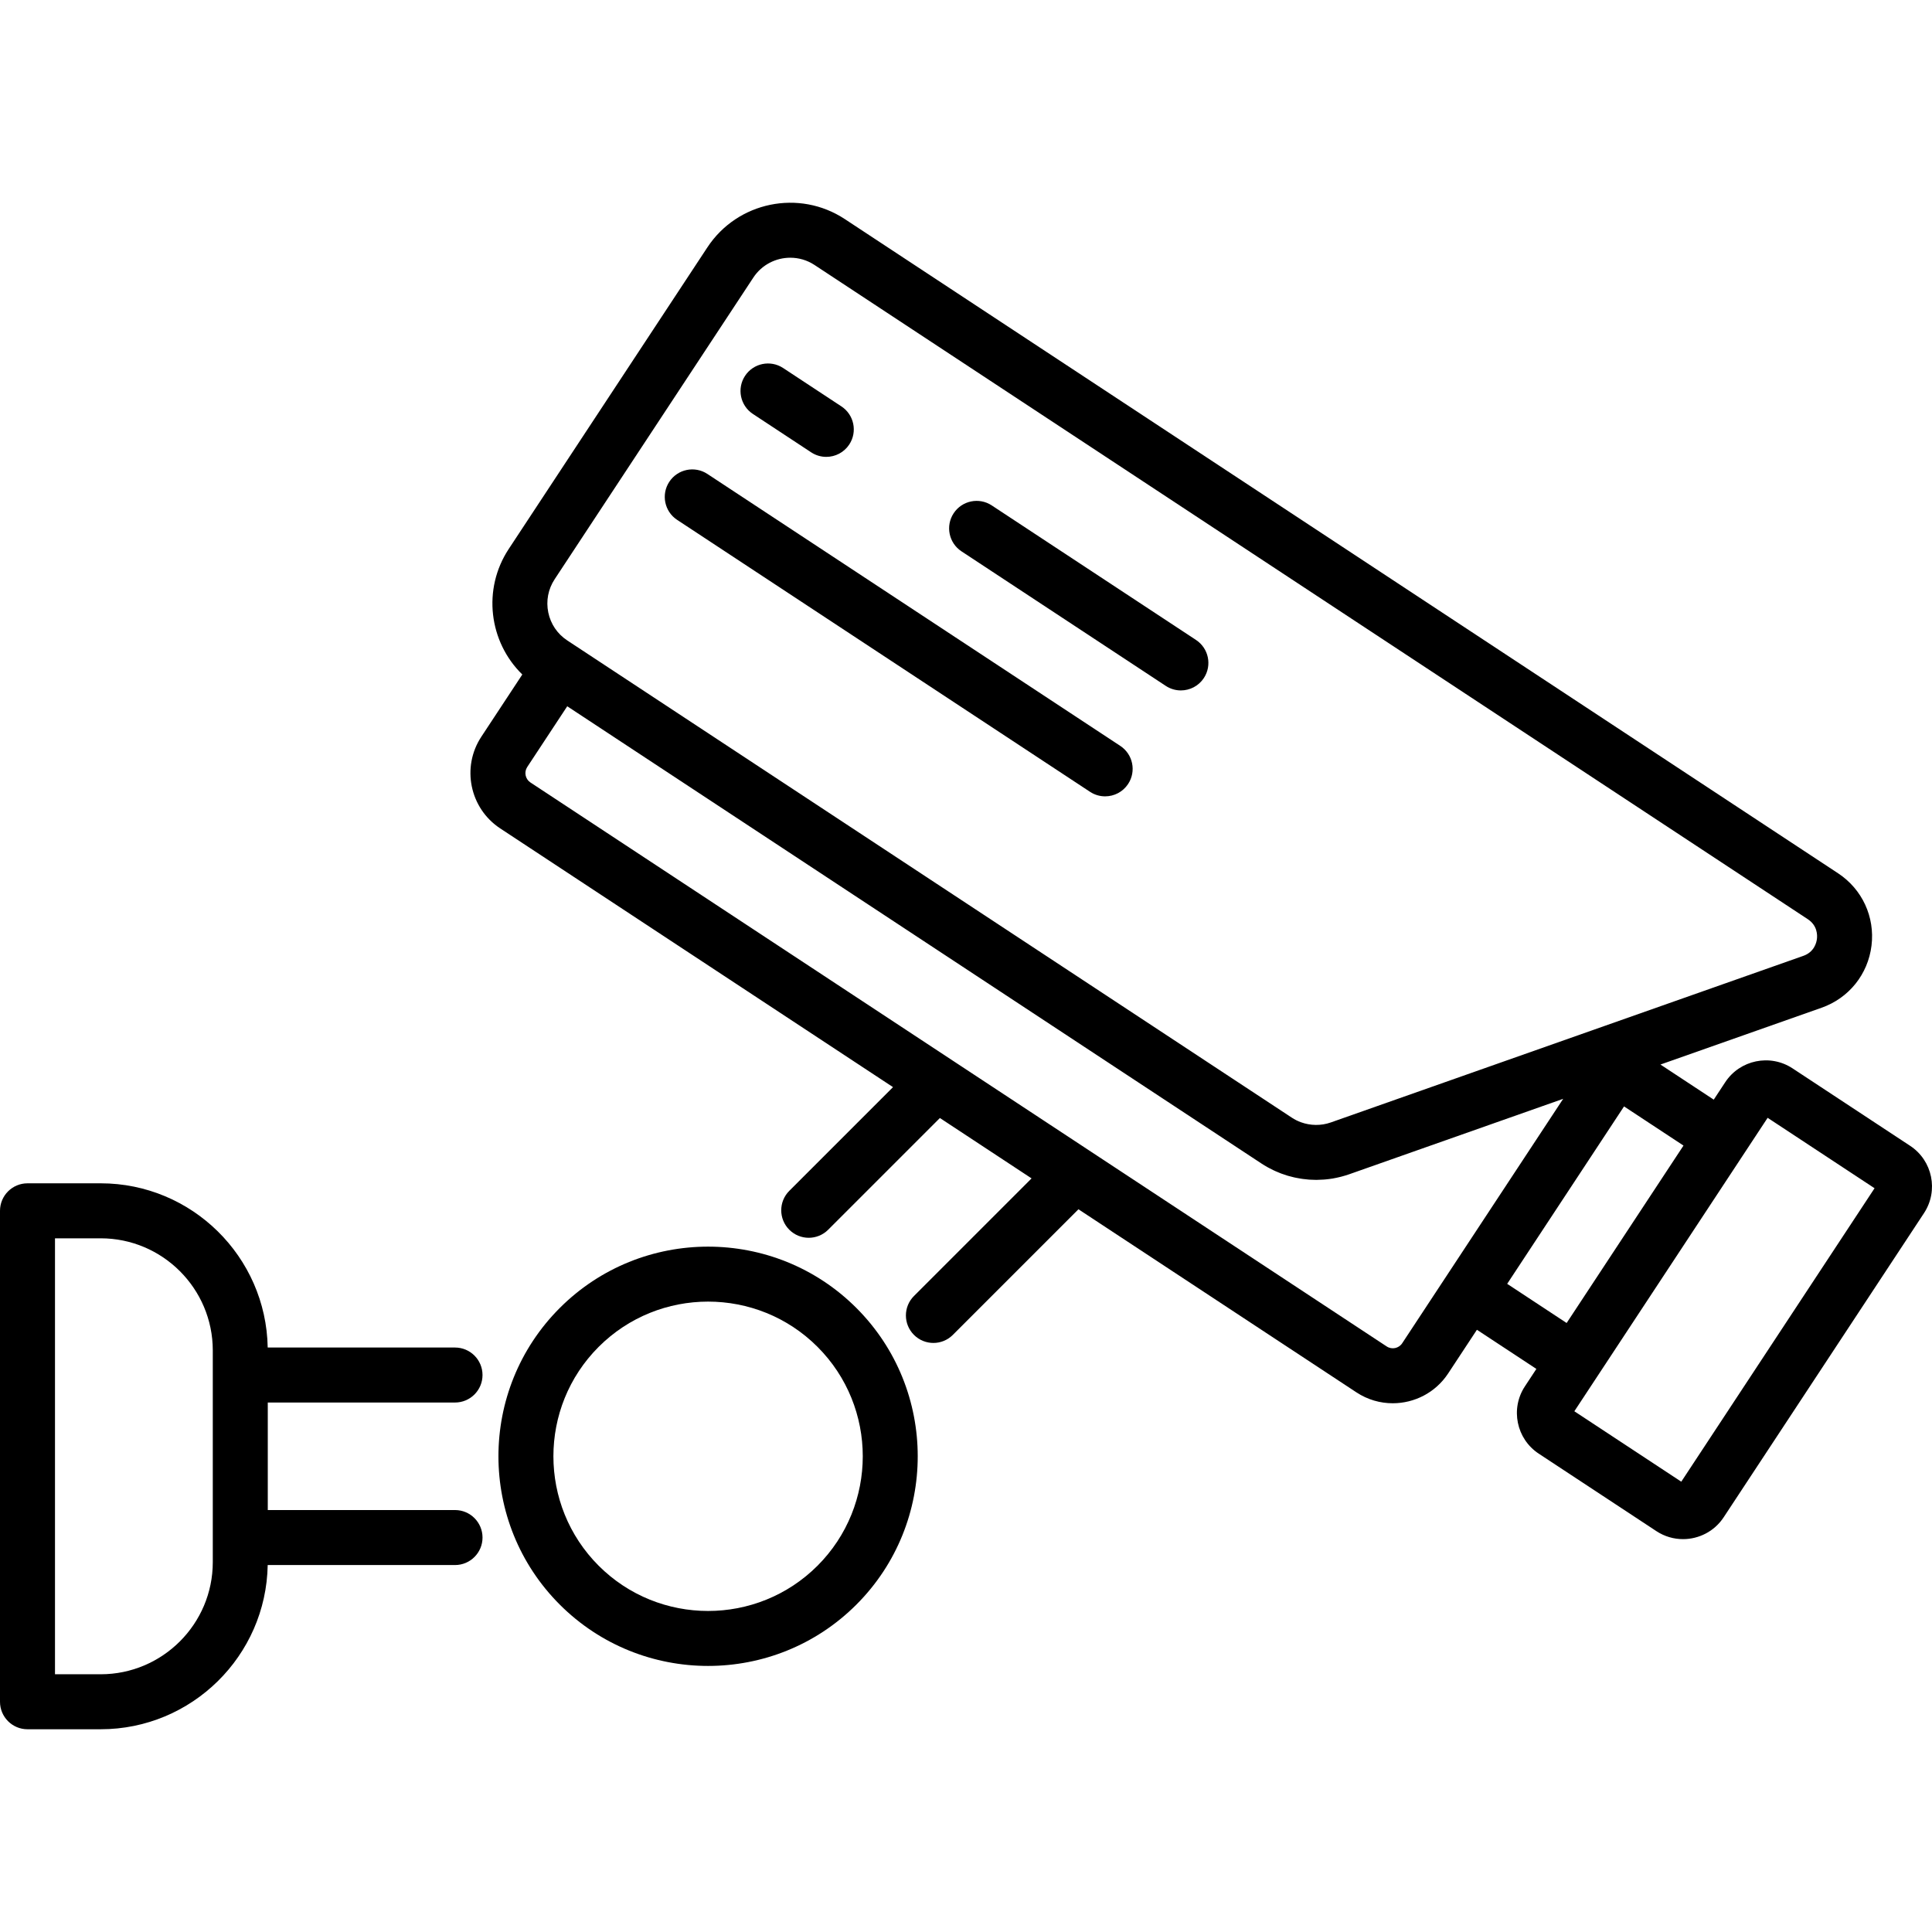 <?xml version="1.0" encoding="iso-8859-1"?>
<!-- Generator: Adobe Illustrator 19.0.0, SVG Export Plug-In . SVG Version: 6.00 Build 0)  -->
<svg version="1.1" id="Capa_1" xmlns="http://www.w3.org/2000/svg" xmlns:xlink="http://www.w3.org/1999/xlink" x="0px" y="0px"
	 viewBox="0 0 512 512" style="enable-background:new 0 0 512 512;" xml:space="preserve">
<g>
	<g>
		<path d="M222.986,107.703l-15.448-10.175c-3.361-2.213-7.88-1.283-10.094,2.077c-2.213,3.361-1.282,7.88,2.078,10.094
			l15.448,10.175c1.235,0.813,2.626,1.202,4.001,1.202c2.368,0,4.692-1.154,6.092-3.279
			C227.276,114.436,226.346,109.917,222.986,107.703z"/>
	</g>
</g>
<g>
	<g>
		<path d="M316.957,169.596l-54.135-35.656c-3.359-2.212-7.878-1.283-10.093,2.077c-2.214,3.361-1.284,7.88,2.077,10.094
			l54.136,35.656c1.234,0.813,2.625,1.202,4.001,1.202c2.368,0,4.692-1.154,6.092-3.279
			C321.248,176.329,320.319,171.81,316.957,169.596z"/>
	</g>
</g>
<g>
	<g>
		<path d="M296.884,197.668L187.466,125.6c-3.361-2.213-7.88-1.283-10.094,2.077c-2.213,3.362-1.283,7.88,2.078,10.094
			l109.419,72.068c1.234,0.813,2.625,1.202,4.001,1.202c2.368,0,4.692-1.154,6.092-3.279
			C301.176,204.401,300.246,199.882,296.884,197.668z"/>
	</g>
</g>
<g>
	<g>
		<path d="M226.954,346.627c-21.672-21.673-56.937-21.673-78.608,0c-21.672,21.672-21.672,56.936,0,78.608
			c10.836,10.836,25.07,16.254,39.304,16.254c14.234,0,28.468-5.418,39.304-16.254C248.626,403.563,248.626,368.299,226.954,346.627
			z M216.65,414.931c-15.991,15.991-42.008,15.991-57.999,0c-15.99-15.991-15.99-42.008,0-57.999
			c7.995-7.995,18.497-11.993,29-11.993c10.502,0,21.004,3.997,28.999,11.993C232.64,372.922,232.64,398.94,216.65,414.931z"/>
	</g>
</g>
<g>
	<g>
		<path d="M120.586,400.178H70.964v-28.494h49.62c4.024,0,7.287-3.262,7.287-7.287c0-4.025-3.262-7.287-7.287-7.287h-49.64
			c-0.416-24.066-20.109-43.519-44.272-43.519H7.287c-4.024,0-7.287,3.262-7.287,7.287v130.106c0,4.024,3.262,7.287,7.287,7.287
			h19.385c24.163,0,43.857-19.453,44.272-43.519h49.642c4.024,0,7.287-3.262,7.287-7.287
			C127.873,403.44,124.61,400.178,120.586,400.178z M56.39,364.398v43.067v6.514c0,16.387-13.332,29.719-29.718,29.719H14.573
			V328.165h12.099c16.387,0,29.718,13.332,29.718,29.719V364.398z"/>
	</g>
</g>
<g>
	<g>
		<path d="M506.212,303.658l-31.174-20.533c-5.931-3.904-13.93-2.258-17.833,3.671l-3.044,4.622l-14.124-9.303l42.707-15.057
			c7.228-2.548,12.295-8.857,13.226-16.464c0.931-7.607-2.467-14.952-8.867-19.168L223.876,58.054
			c-12.102-7.971-28.435-4.61-36.408,7.492l-52.65,79.937c-7.035,10.682-5.239,24.653,3.599,33.269l-10.86,16.489
			c-5.319,8.076-3.076,18.974,5,24.294L236.658,288.1l-27.487,27.487c-2.846,2.845-2.846,7.459,0,10.305
			c2.845,2.845,7.459,2.845,10.305,0l29.608-29.607l24.294,16.002l-31.169,31.169c-2.846,2.845-2.846,7.459,0,10.305
			c1.423,1.423,3.288,2.134,5.152,2.134c1.865,0,3.73-0.712,5.152-2.134l33.29-33.29l73.669,48.522
			c2.965,1.953,6.309,2.886,9.619,2.886c5.706,0,11.308-2.775,14.675-7.886l7.634-11.591l15.757,10.378l-3.044,4.622
			c-3.904,5.928-2.258,13.928,3.671,17.833l31.174,20.533h-0.001c2.176,1.434,4.631,2.119,7.061,2.119
			c4.188,0,8.301-2.037,10.773-5.788l53.09-80.606C513.786,315.563,512.14,307.563,506.212,303.658z M146.99,153.5l52.649-79.937
			c2.248-3.413,5.988-5.265,9.798-5.265c2.21,0,4.444,0.623,6.423,1.927l263.226,173.372c2.554,1.683,2.543,4.216,2.418,5.227
			c-0.123,1.011-0.723,3.473-3.607,4.49l-125.214,44.145c-2.574,0.907-5.392,0.868-7.921-0.053
			c-0.843-0.307-1.654-0.712-2.413-1.212c-0.001,0-0.001,0-0.001,0L152.255,170.99h-0.001l-1.927-1.269
			c-2.612-1.72-4.398-4.355-5.029-7.419C144.668,159.238,145.269,156.112,146.99,153.5z M371.596,355.976
			c-0.899,1.365-2.741,1.746-4.107,0.845L140.573,207.365c-1.365-0.899-1.745-2.742-0.845-4.108l10.596-16.088l184.009,121.196
			c0.493,0.324,0.997,0.626,1.508,0.914c0.159,0.09,0.32,0.173,0.481,0.259c0.364,0.195,0.731,0.383,1.102,0.561
			c0.18,0.086,0.361,0.171,0.543,0.253c0.387,0.174,0.778,0.337,1.173,0.491c0.153,0.06,0.303,0.125,0.457,0.181
			c0.543,0.202,1.092,0.387,1.646,0.553c0.097,0.029,0.196,0.051,0.294,0.079c0.463,0.132,0.928,0.252,1.397,0.359
			c0.185,0.042,0.371,0.079,0.556,0.117c0.398,0.082,0.797,0.154,1.198,0.217c0.189,0.03,0.378,0.06,0.567,0.086
			c0.455,0.062,0.911,0.11,1.368,0.148c0.123,0.01,0.246,0.026,0.369,0.035c0.58,0.04,1.161,0.061,1.742,0.063
			c0.031,0,0.062,0.003,0.093,0.003c0.08,0,0.159-0.009,0.239-0.01c0.561-0.005,1.121-0.029,1.681-0.07
			c0.162-0.012,0.324-0.023,0.487-0.038c0.651-0.06,1.301-0.137,1.947-0.245c0.065-0.011,0.13-0.027,0.195-0.038
			c0.587-0.103,1.171-0.23,1.752-0.373c0.167-0.041,0.332-0.083,0.498-0.128c0.632-0.169,1.261-0.355,1.882-0.573
			c0.007-0.002,0.013-0.004,0.02-0.006l56.729-20l-18.11,27.495L371.596,355.976z M399.418,340.231l30.97-47.021l15.757,10.378
			l-30.97,47.021L399.418,340.231z M445.555,392.663l-28.336-18.664l51.222-77.768l28.336,18.663L445.555,392.663z"/>
	</g>
</g>
<g>
</g>
<g>
</g>
<g>
</g>
<g>
</g>
<g>
</g>
<g>
</g>
<g>
</g>
<g>
</g>
<g>
</g>
<g>
</g>
<g>
</g>
<g>
</g>
<g>
</g>
<g>
</g>
<g>
</g>
</svg>
